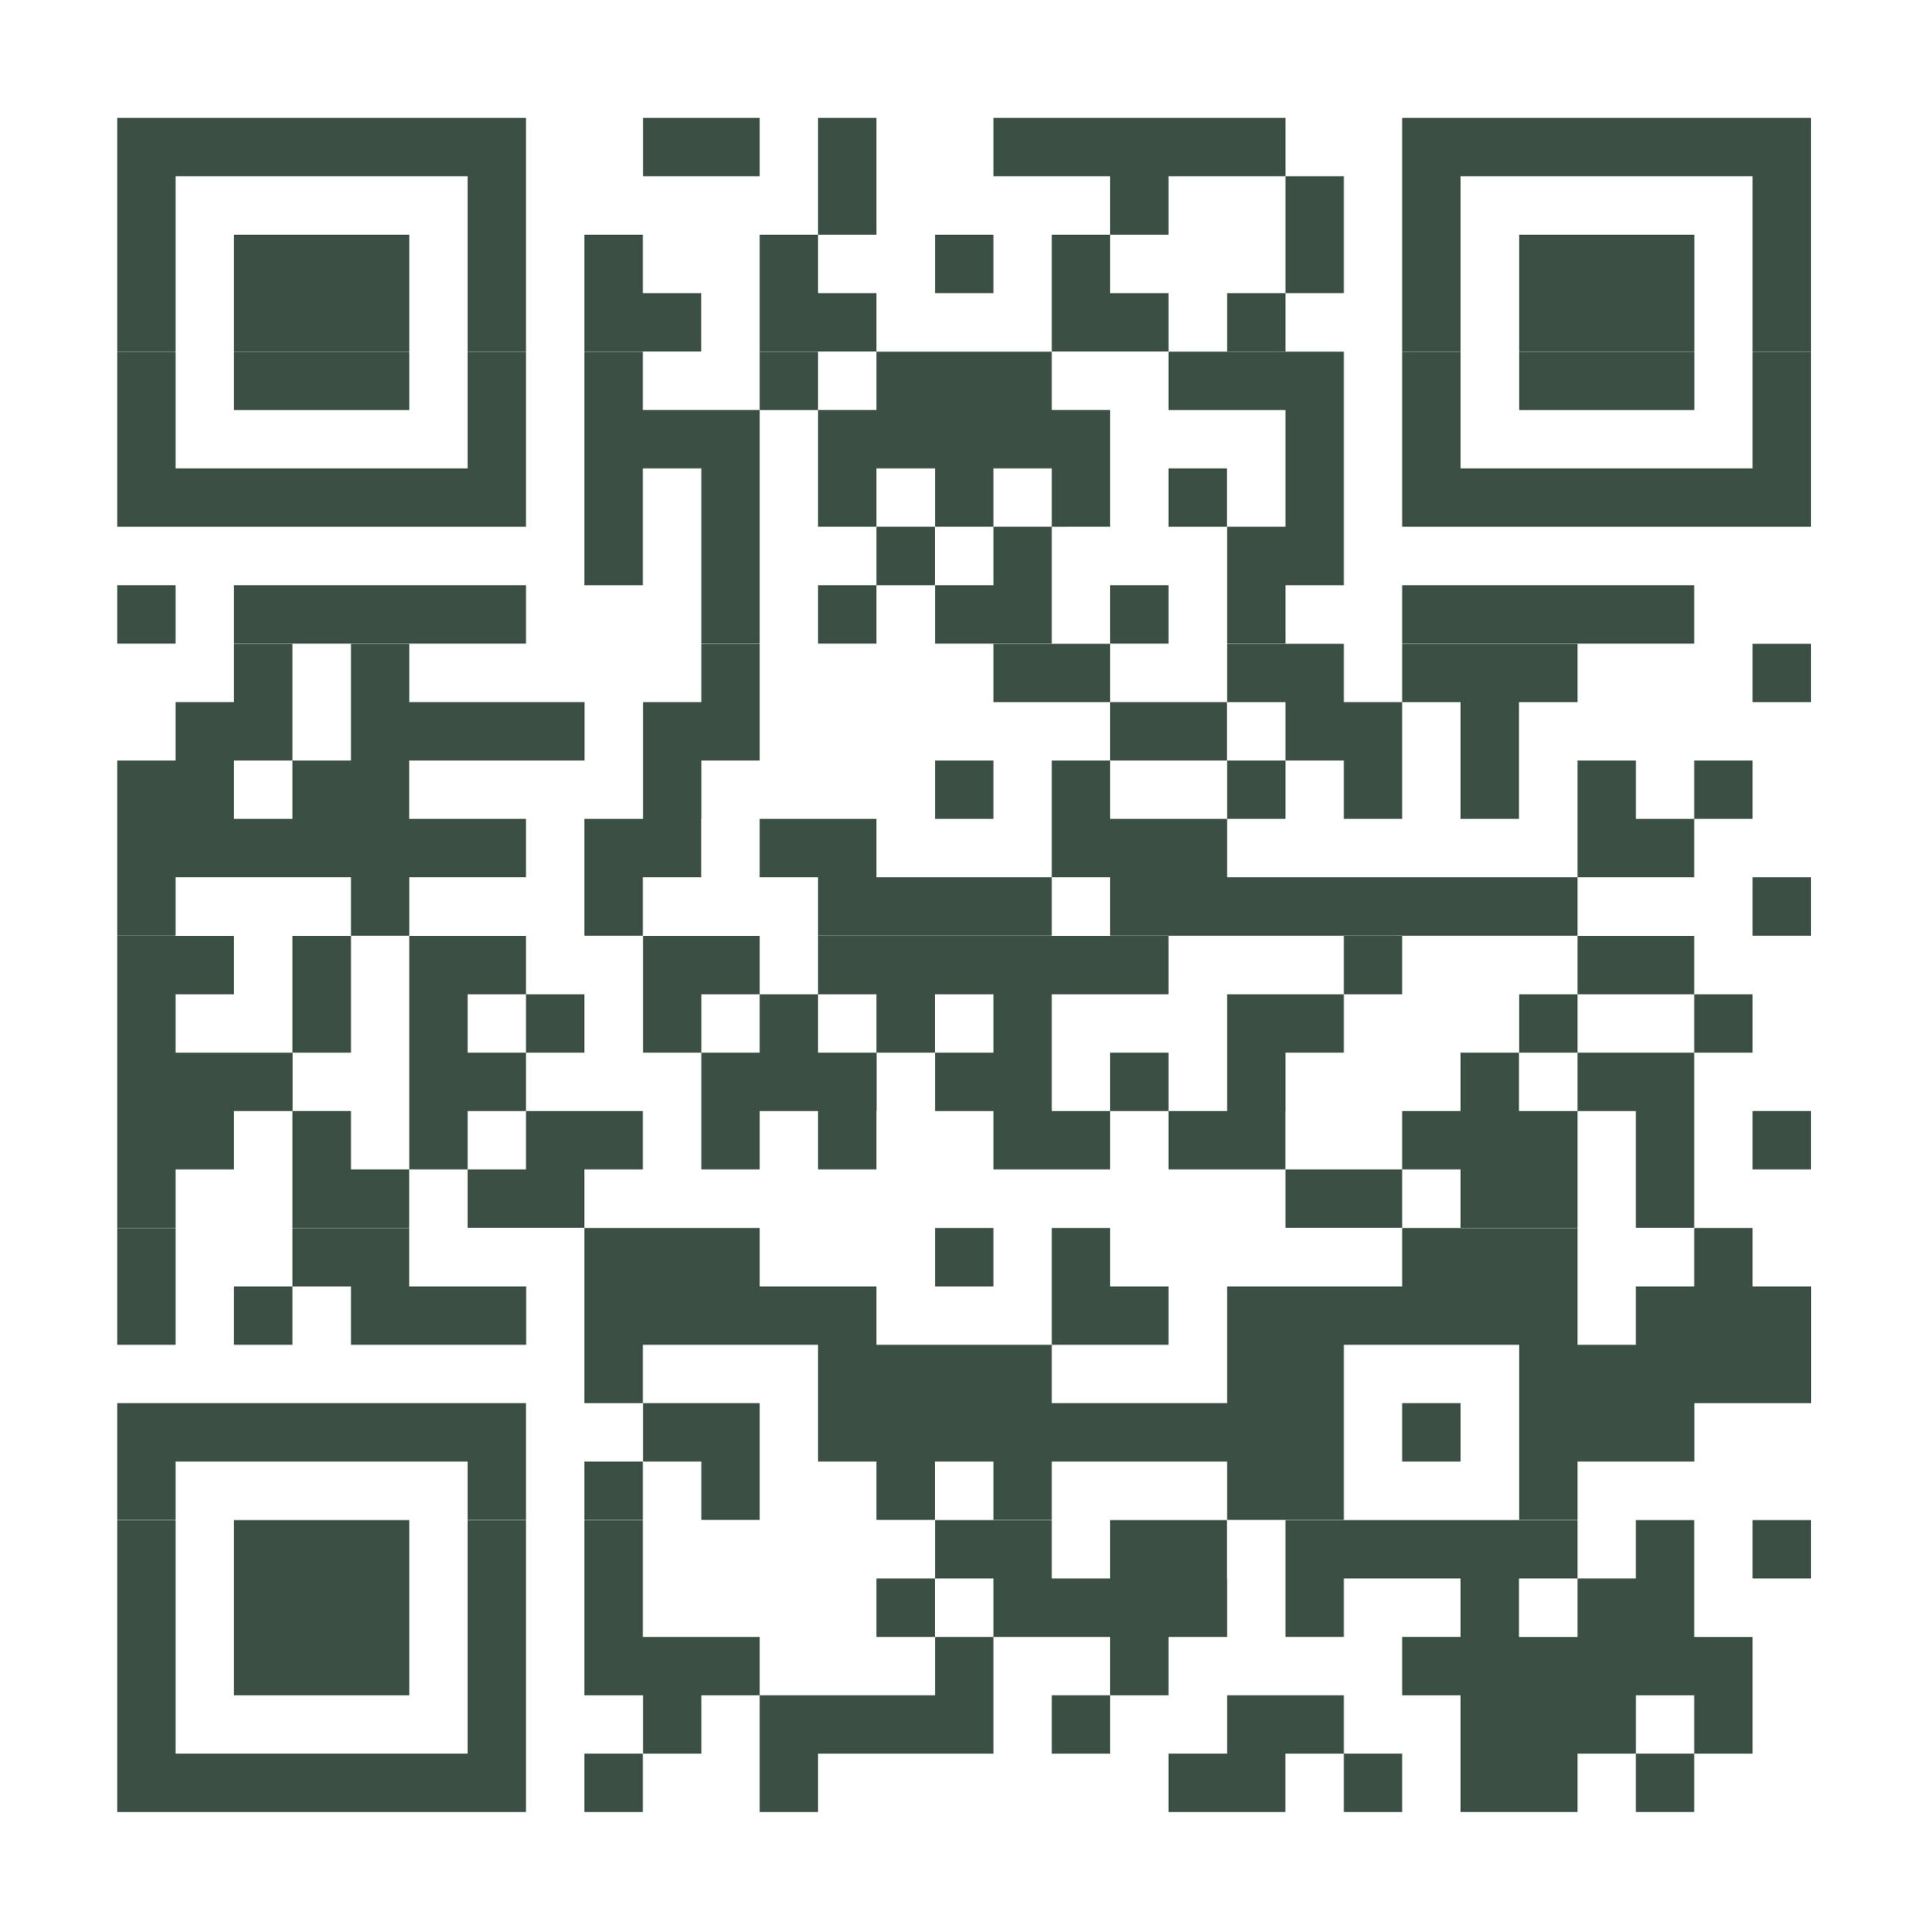 <?xml version="1.0" encoding="utf-8"?>
<!-- Generator: Adobe Illustrator 28.2.0, SVG Export Plug-In . SVG Version: 6.00 Build 0)  -->
<svg version="1.1" id="Capa_1" xmlns="http://www.w3.org/2000/svg" xmlns:xlink="http://www.w3.org/1999/xlink" x="0px" y="0px"
	 viewBox="0 0 1210 1211" style="enable-background:new 0 0 1210 1211;" xml:space="preserve">
<style type="text/css">
	.st0{fill:#3C4F44;}
</style>
<g>
	<polygon class="st0" points="696,147.1 659.4,147.1 659.4,220.3 732.6,220.3 732.6,183.7 696,183.7 696,147.1 732.6,147.1 
		732.6,110.5 805.9,110.5 805.9,183.7 769.3,183.7 769.3,220.3 805.9,220.3 805.9,183.7 842.5,183.7 842.5,110.5 805.9,110.5 
		805.9,73.9 622.8,73.9 622.8,110.5 696,110.5 	"/>
	<rect x="1098.8" y="549.9" class="st0" width="36.6" height="36.6"/>
	<rect x="1098.8" y="403.5" class="st0" width="36.6" height="36.6"/>
	<rect x="732.6" y="293.6" class="st0" width="36.6" height="36.6"/>
	<polygon class="st0" points="769.3,403.4 805.9,403.4 805.9,366.8 842.5,366.8 842.5,220.4 732.6,220.4 732.6,257 805.9,257 
		805.9,330.2 769.3,330.2 	"/>
	<rect x="586.2" y="476.7" class="st0" width="36.6" height="36.6"/>
	<polygon class="st0" points="842.5,403.5 769.3,403.5 769.3,440.1 805.9,440.1 805.9,476.7 769.3,476.7 769.3,513.3 696,513.3 
		696,476.7 769.2,476.7 769.2,440.1 696,440.1 696,403.5 622.8,403.5 622.8,440.1 696,440.1 696,476.7 659.4,476.7 659.4,549.9 
		549.5,549.9 549.5,513.3 476.3,513.3 476.3,549.9 512.9,549.9 512.9,586.5 659.4,586.5 659.4,549.9 696,549.9 696,586.5 989,586.5 
		989,549.9 1062.2,549.9 1062.2,513.3 1098.8,513.3 1098.8,476.7 1062.2,476.7 1062.2,513.3 1025.6,513.3 1025.6,476.7 989,476.7 
		989,549.9 769.3,549.9 769.3,513.3 805.9,513.3 805.9,476.7 842.5,476.7 842.5,513.3 879.1,513.3 879.1,440.1 915.7,440.1 
		915.7,513.3 952.3,513.3 952.3,440.1 989,440.1 989,403.5 879.1,403.5 879.1,440.1 842.5,440.1 	"/>
	<rect x="696" y="366.8" class="st0" width="36.6" height="36.6"/>
	<rect x="879.1" y="366.8" class="st0" width="183.1" height="36.6"/>
	<polygon class="st0" points="915.7,110.5 1098.8,110.5 1098.8,220.3 1135.4,220.3 1135.4,73.9 879.1,73.9 879.1,220.3 915.7,220.3 
			"/>
	<polygon class="st0" points="1135.4,220.4 1098.8,220.4 1098.8,293.6 915.7,293.6 915.7,220.4 879.1,220.4 879.1,330.2 
		1135.4,330.2 	"/>
	<rect x="952.4" y="147.1" class="st0" width="109.9" height="73.2"/>
	<rect x="586.2" y="147.1" class="st0" width="36.6" height="36.6"/>
	<rect x="952.4" y="220.4" class="st0" width="109.9" height="36.6"/>
	<rect x="1098.8" y="696.4" class="st0" width="36.6" height="36.6"/>
	<path class="st0" d="M1062.2,769.6V659.8h36.6v-36.6h-36.6v-36.6H989v36.6h-36.6v36.6H989v36.6h-36.7v-36.6h-36.6v36.6h-36.6V733
		h-73.2v36.6h73.2V733h36.6v36.6H989v-73.2h36.6v73.2H1062.2z M989,623.2h73.2v36.6H989V623.2z"/>
	<rect x="586.2" y="769.7" class="st0" width="36.6" height="36.6"/>
	<path class="st0" d="M403,696.4h-73.2v-36.6h36.6v-36.6h-36.6v-36.6h-73.2V733h36.6v36.6h73.2V733H403V696.4z M329.8,659.8h-36.6
		v-36.6h36.6V659.8z M329.8,696.4V733h-36.6v-36.6H329.8z"/>
	<rect x="366.4" y="916.1" class="st0" width="36.6" height="36.6"/>
	<path class="st0" d="M805.9,659.8h36.6v-36.6h36.6v-36.6h-36.6v36.6h-73.2v73.2h-36.7v-36.6H696v36.6h-36.6v-73.2h73.2v-36.6H512.9
		v36.6h-36.6v-36.6h-73.2v73.2h36.6V733h36.6v-36.6h36.6V733h36.6v-36.6h0.1v-36.6h36.5v-36.6h36.7v36.6h-36.6v36.6h36.6V733H696
		v-36.6h36.6V733h73.2v-36.6h0.1V659.8z M549.5,623.2v36.6h-36.6v-36.6H549.5z M476.3,623.2v36.6h-36.6v-36.6H476.3z"/>
	<polygon class="st0" points="403,549.9 439.6,549.9 439.6,513.3 439.7,513.3 439.7,476.7 476.3,476.7 476.3,403.5 439.7,403.5 
		439.7,440.1 403.1,440.1 403.1,513.3 366.4,513.3 366.4,586.5 403,586.5 	"/>
	<rect x="366.4" y="1099.2" class="st0" width="36.6" height="36.6"/>
	<polygon class="st0" points="329.9,806.3 256.5,806.3 256.5,769.7 183.3,769.7 183.3,806.3 146.7,806.3 146.7,842.9 183.3,842.9 
		183.3,806.3 220,806.3 220,842.9 329.9,842.9 	"/>
	<polygon class="st0" points="732.6,1026 769.3,1026 769.3,989.4 769.2,989.4 769.2,952.8 696,952.8 696,989.4 659.4,989.4 
		659.4,952.8 586.2,952.8 586.2,989.4 622.8,989.4 622.8,1026 586.2,1026 586.2,1062.6 476.3,1062.6 476.3,1026 403,1026 403,952.8 
		366.4,952.8 366.4,1062.6 403.1,1062.6 403.1,1099.2 439.7,1099.2 439.7,1062.6 476.3,1062.6 476.3,1135.8 512.9,1135.8 
		512.9,1099.2 622.8,1099.2 622.8,1026 696,1026 696,1062.6 659.4,1062.6 659.4,1099.2 696,1099.2 696,1062.6 732.6,1062.6 	"/>
	<polygon class="st0" points="476.3,220.3 549.5,220.3 549.5,183.7 512.9,183.7 512.9,147.1 549.5,147.1 549.5,73.9 512.9,73.9 
		512.9,147.1 476.3,147.1 	"/>
	<polygon class="st0" points="329.8,952.8 293.2,952.8 293.2,1099.2 110.1,1099.2 110.1,952.8 73.5,952.8 73.5,1135.8 329.8,1135.8 
			"/>
	<rect x="146.7" y="952.8" class="st0" width="109.9" height="109.8"/>
	<path class="st0" d="M1098.8,1026h-36.6v-73.2h-36.6v36.6H989v-36.6H805.9v73.2h36.6v-36.6h73.2v36.6h-36.6v36.6h36.6v73.2H989
		v-36.6h36.6v36.6h36.6v-36.6h36.6V1026z M952.3,989.4H989v36.6h-36.7V989.4z M1025.6,1099.2v-36.6h36.6v36.6H1025.6z"/>
	<rect x="879.1" y="879.5" class="st0" width="36.6" height="36.6"/>
	<rect x="1098.8" y="952.8" class="st0" width="36.6" height="36.6"/>
	<polygon class="st0" points="1098.8,806.3 1098.8,769.7 1062.2,769.7 1062.2,806.3 1025.6,806.3 1025.6,842.9 989,842.9 989,769.7 
		879.1,769.7 879.1,806.3 769.3,806.3 769.3,879.5 659.4,879.5 659.4,842.9 732.6,842.9 732.6,806.3 696,806.3 696,769.7 
		659.4,769.7 659.4,842.9 549.5,842.9 549.5,806.3 476.3,806.3 476.3,769.7 366.4,769.7 366.4,879.5 403,879.5 403,842.9 
		512.9,842.9 512.9,916.1 549.5,916.1 549.5,952.7 586.1,952.7 586.1,916.1 622.8,916.1 622.8,952.7 659.4,952.7 659.4,916.1 
		769.3,916.1 769.3,952.7 842.5,952.7 842.5,842.9 952.4,842.9 952.4,952.7 989,952.7 989,916.1 1062.3,916.1 1062.3,879.5 
		1135.5,879.5 1135.5,806.3 	"/>
	<polygon class="st0" points="110.1,916.1 293.2,916.1 293.2,952.7 329.8,952.7 329.8,879.5 73.5,879.5 73.5,952.7 110.1,952.7 	"/>
	<rect x="549.5" y="989.4" class="st0" width="36.6" height="36.6"/>
	<polygon class="st0" points="879.1,1099.2 842.5,1099.2 842.5,1062.6 769.3,1062.6 769.3,1099.2 732.6,1099.2 732.6,1135.8 
		805.8,1135.8 805.8,1099.2 842.5,1099.2 842.5,1135.8 879.1,1135.8 	"/>
	<polygon class="st0" points="403.1,916.1 439.7,916.1 439.7,952.7 476.3,952.7 476.3,879.5 403.1,879.5 	"/>
	<path class="st0" d="M403,293.6h36.7v109.8h36.6V257h36.6v73.2h36.6v36.6h-36.6v36.6h36.6v-36.6h36.6v-36.6h-36.6v-36.6h36.7v36.6
		h36.6v36.6h-36.6v36.6h73.2v-73.2H696V257h-36.6v-36.6H549.5V257h-36.6v-36.6h-36.6V257H403v-36.6h-36.6v146.4H403V293.6z
		 M659.4,330.2h-36.6v-36.6h36.6V330.2z"/>
	<rect x="146.7" y="366.8" class="st0" width="183.1" height="36.6"/>
	<polygon class="st0" points="110.1,110.5 293.2,110.5 293.2,220.3 329.8,220.3 329.8,73.9 73.5,73.9 73.5,220.3 110.1,220.3 	"/>
	<rect x="146.7" y="220.4" class="st0" width="109.9" height="36.6"/>
	<polygon class="st0" points="439.6,183.7 403,183.7 403,147.1 366.4,147.1 366.4,220.3 439.6,220.3 	"/>
	<rect x="403.1" y="73.9" class="st0" width="73.2" height="36.6"/>
	<path class="st0" d="M110.1,549.9H220v36.6h36.6v-36.6h73.2v-36.6h-73.3v-36.6h110v-36.6H256.6v-36.6H220v73.2h-36.7v-73.2h-36.6
		v36.6h-36.6v36.6H73.5v109.8h36.6V549.9z M146.7,513.3v-36.6h36.6v36.6H146.7z"/>
	<rect x="73.5" y="769.7" class="st0" width="36.6" height="73.2"/>
	<polygon class="st0" points="110.1,733 146.7,733 146.7,696.4 183.3,696.4 183.3,769.6 256.5,769.6 256.5,733 220,733 220,696.4 
		183.4,696.4 183.4,659.8 220,659.8 220,586.6 183.3,586.6 183.3,659.8 110.1,659.8 110.1,623.2 146.7,623.2 146.7,586.6 
		73.5,586.6 73.5,769.6 110.1,769.6 	"/>
	<polygon class="st0" points="329.8,220.4 293.2,220.4 293.2,293.6 110.1,293.6 110.1,220.4 73.5,220.4 73.5,330.2 329.8,330.2 	"/>
	<rect x="73.5" y="366.8" class="st0" width="36.6" height="36.6"/>
	<rect x="146.7" y="147.1" class="st0" width="109.9" height="73.2"/>
</g>
</svg>
